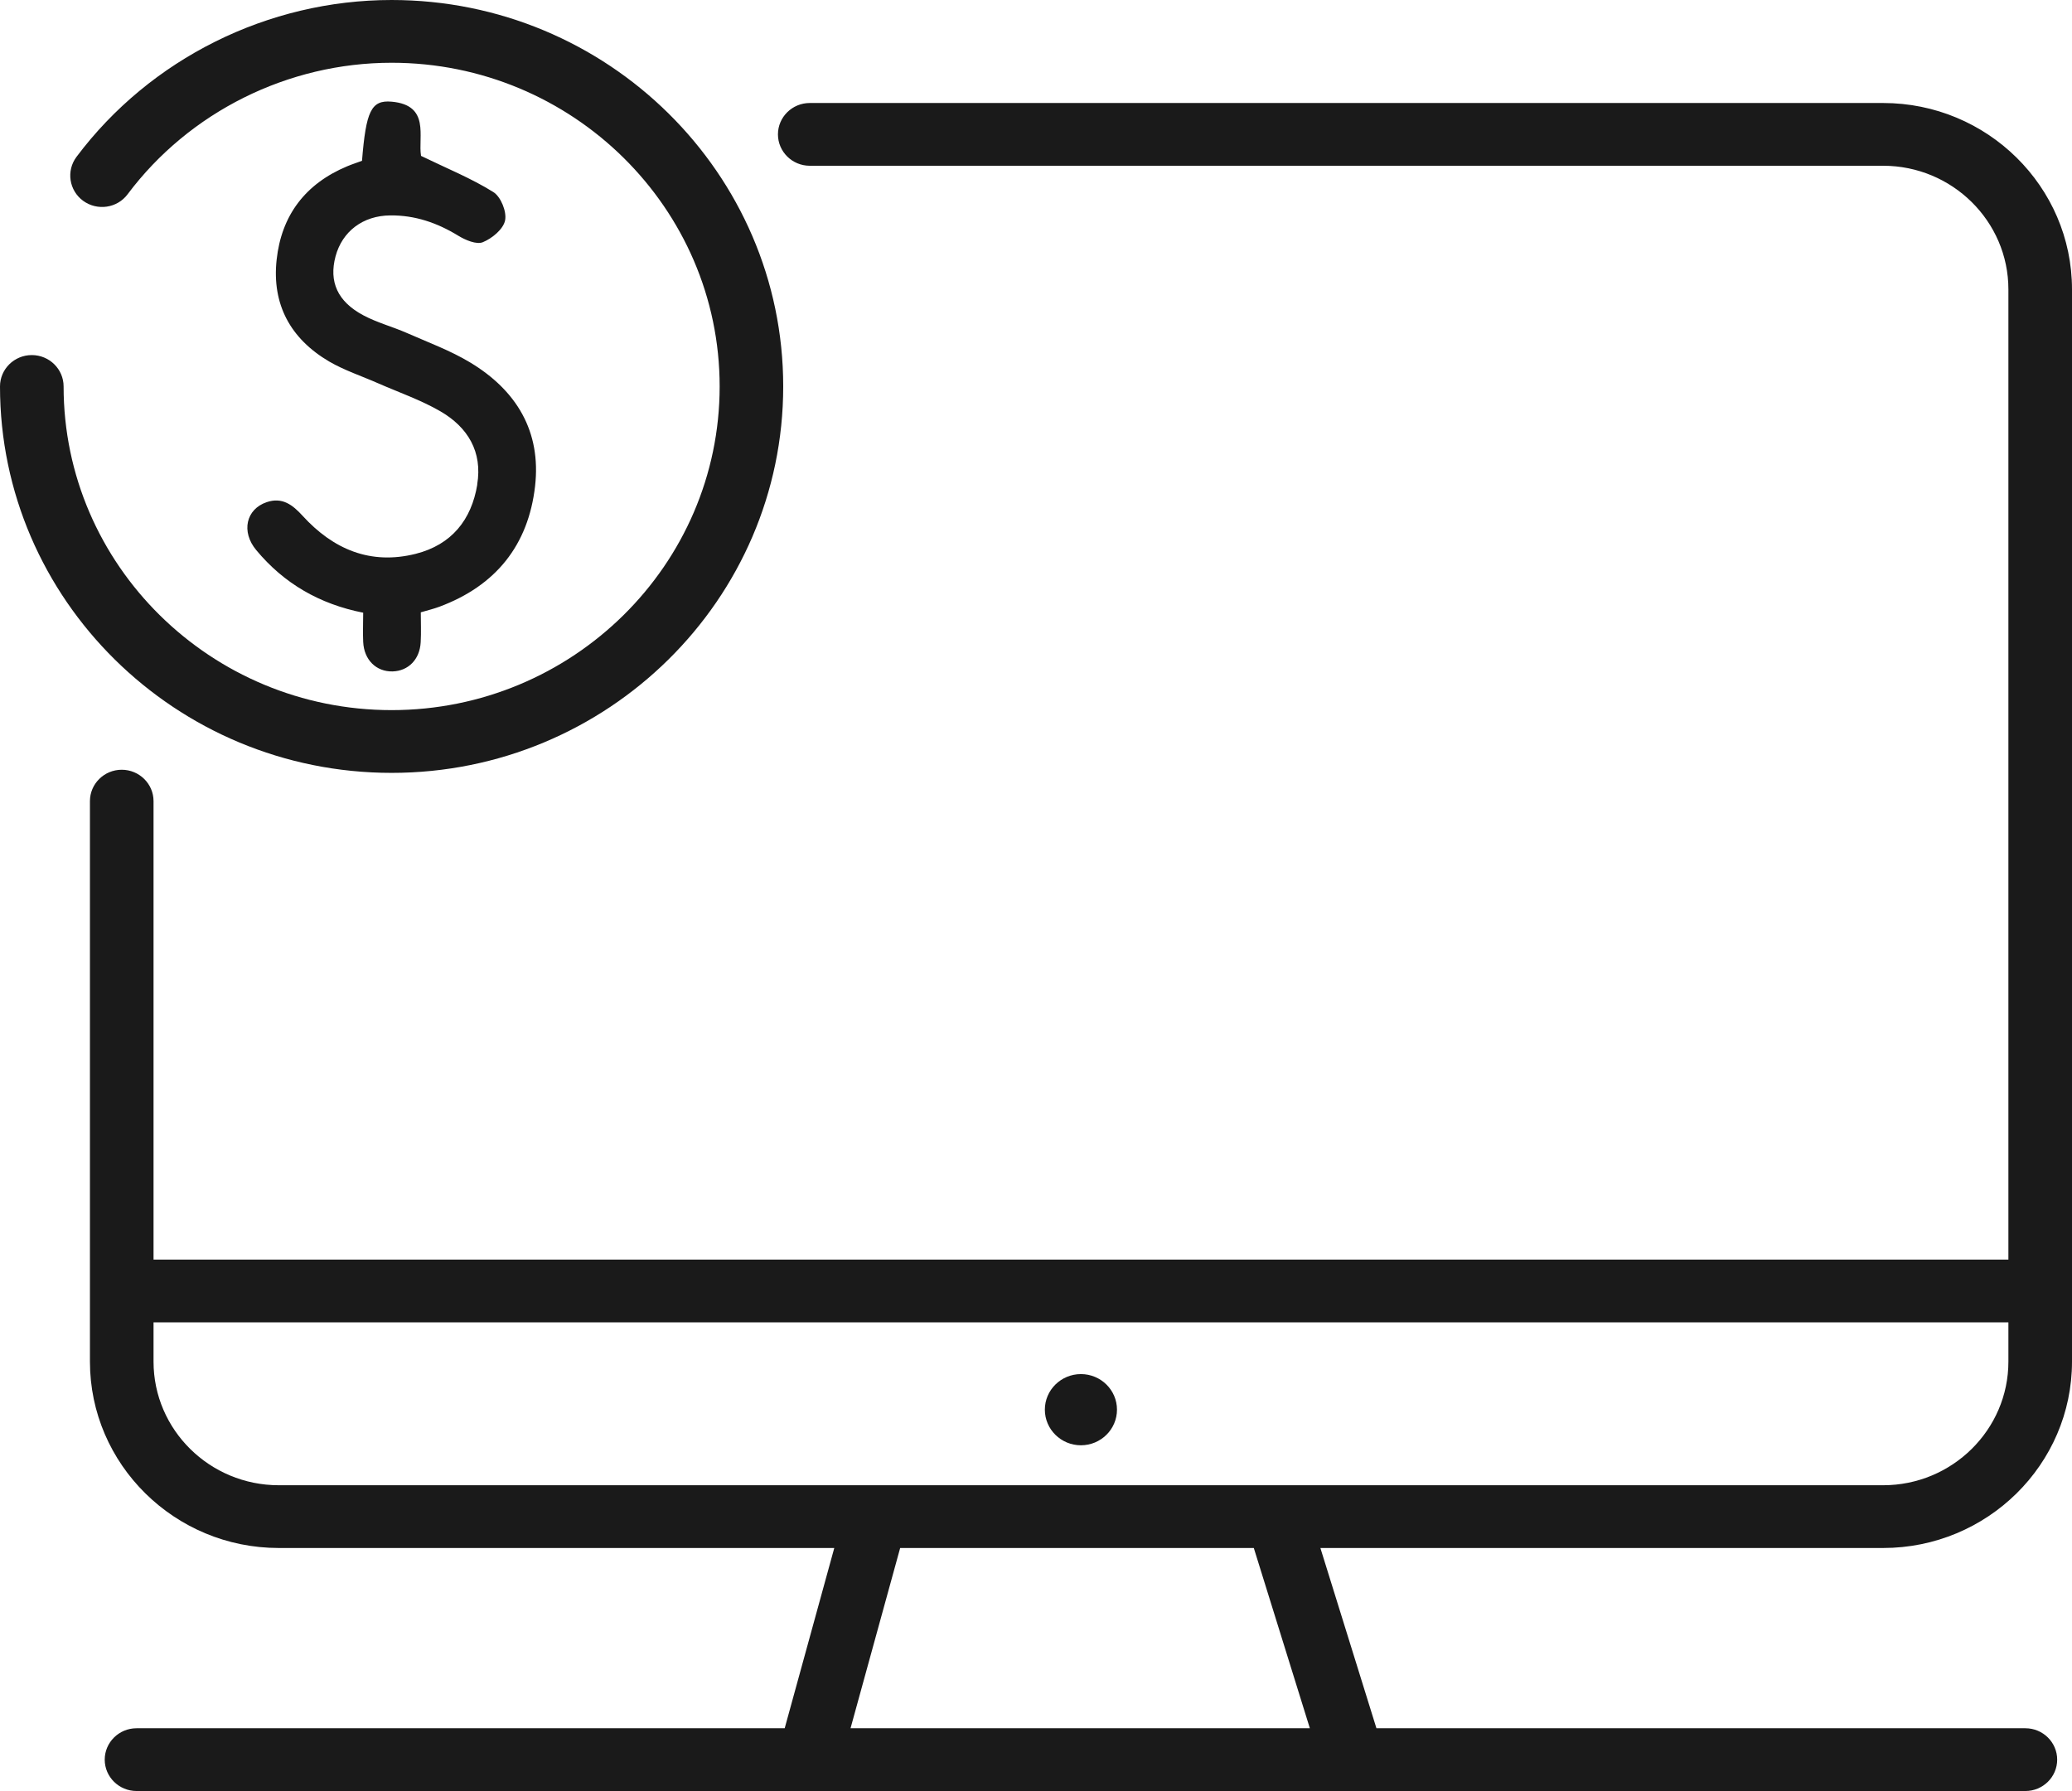 <svg width="59" height="51" viewBox="0 0 59 51" fill="none" xmlns="http://www.w3.org/2000/svg">
<path d="M53.622 2.933H23.058C22.559 2.933 22.152 3.334 22.152 3.826C22.152 4.319 22.559 4.72 23.058 4.72H53.622C55.588 4.72 57.189 6.3 57.189 8.24V35.868H4.372V22.812C4.372 22.32 3.965 21.919 3.466 21.919C2.967 21.919 2.561 22.32 2.561 22.812V38.773C2.561 41.699 4.974 44.08 7.939 44.08H23.756L22.344 49.213H3.888C3.389 49.213 2.982 49.614 2.982 50.107C2.982 50.599 3.389 51 3.888 51H57.673C58.172 51 58.578 50.599 58.578 50.107C58.578 49.614 58.172 49.213 57.673 49.213H39.194L37.598 44.08H53.622C56.587 44.08 59 41.699 59 38.773V8.24C59 5.314 56.587 2.933 53.622 2.933ZM37.3 49.213H24.219L25.632 44.08H35.702L37.298 49.213H37.3ZM53.622 42.293H7.939C5.973 42.293 4.372 40.716 4.372 38.773V37.655H57.189V38.773C57.189 40.713 55.588 42.293 53.622 42.293ZM31.806 40.141C31.806 40.7 31.346 41.155 30.779 41.155C30.213 41.155 29.752 40.7 29.752 40.141C29.752 39.582 30.213 39.128 30.779 39.128C31.346 39.128 31.806 39.582 31.806 40.141ZM0 11.004C0 10.511 0.406 10.111 0.905 10.111C1.405 10.111 1.811 10.511 1.811 11.004C1.811 16.086 6.001 20.221 11.151 20.221C16.301 20.221 20.492 16.086 20.492 11.004C20.492 5.922 16.301 1.787 11.151 1.787C8.202 1.787 5.391 3.186 3.634 5.531C3.337 5.93 2.77 6.011 2.367 5.718C1.966 5.424 1.881 4.865 2.178 4.467C4.276 1.669 7.631 0 11.151 0C17.3 0 22.302 4.937 22.302 11.004C22.302 17.072 17.3 22.008 11.151 22.008C5.003 22.008 0 17.072 0 11.004ZM13.588 13.796C13.743 12.865 13.322 12.165 12.538 11.711C11.982 11.389 11.361 11.175 10.768 10.915C10.3 10.708 9.806 10.547 9.369 10.292C8.27 9.644 7.739 8.668 7.877 7.397C8.014 6.134 8.691 5.235 9.886 4.735C10.026 4.676 10.171 4.63 10.308 4.579C10.422 3.17 10.567 2.844 11.149 2.895C12.258 2.992 11.899 3.9 11.989 4.439C12.724 4.796 13.42 5.077 14.046 5.468C14.261 5.6 14.434 6.029 14.382 6.277C14.333 6.524 14.012 6.79 13.748 6.897C13.567 6.971 13.252 6.836 13.047 6.711C12.447 6.343 11.813 6.126 11.11 6.134C10.334 6.141 9.747 6.588 9.555 7.298C9.361 8.02 9.61 8.589 10.349 8.98C10.737 9.187 11.175 9.302 11.581 9.48C12.188 9.748 12.822 9.98 13.386 10.32C14.708 11.116 15.414 12.285 15.236 13.845C15.044 15.522 14.121 16.678 12.509 17.278C12.349 17.337 12.183 17.378 11.982 17.436C11.982 17.717 11.995 18.006 11.979 18.289C11.953 18.777 11.627 19.106 11.18 19.119C10.714 19.131 10.365 18.789 10.342 18.279C10.329 18.011 10.342 17.743 10.342 17.447C9.097 17.202 8.083 16.612 7.297 15.665C6.86 15.142 7.005 14.498 7.595 14.299C8.039 14.149 8.332 14.376 8.616 14.687C9.483 15.637 10.543 16.096 11.839 15.77C12.856 15.512 13.425 14.807 13.591 13.796H13.588Z" fill="#1A1A1A"/>
</svg>
